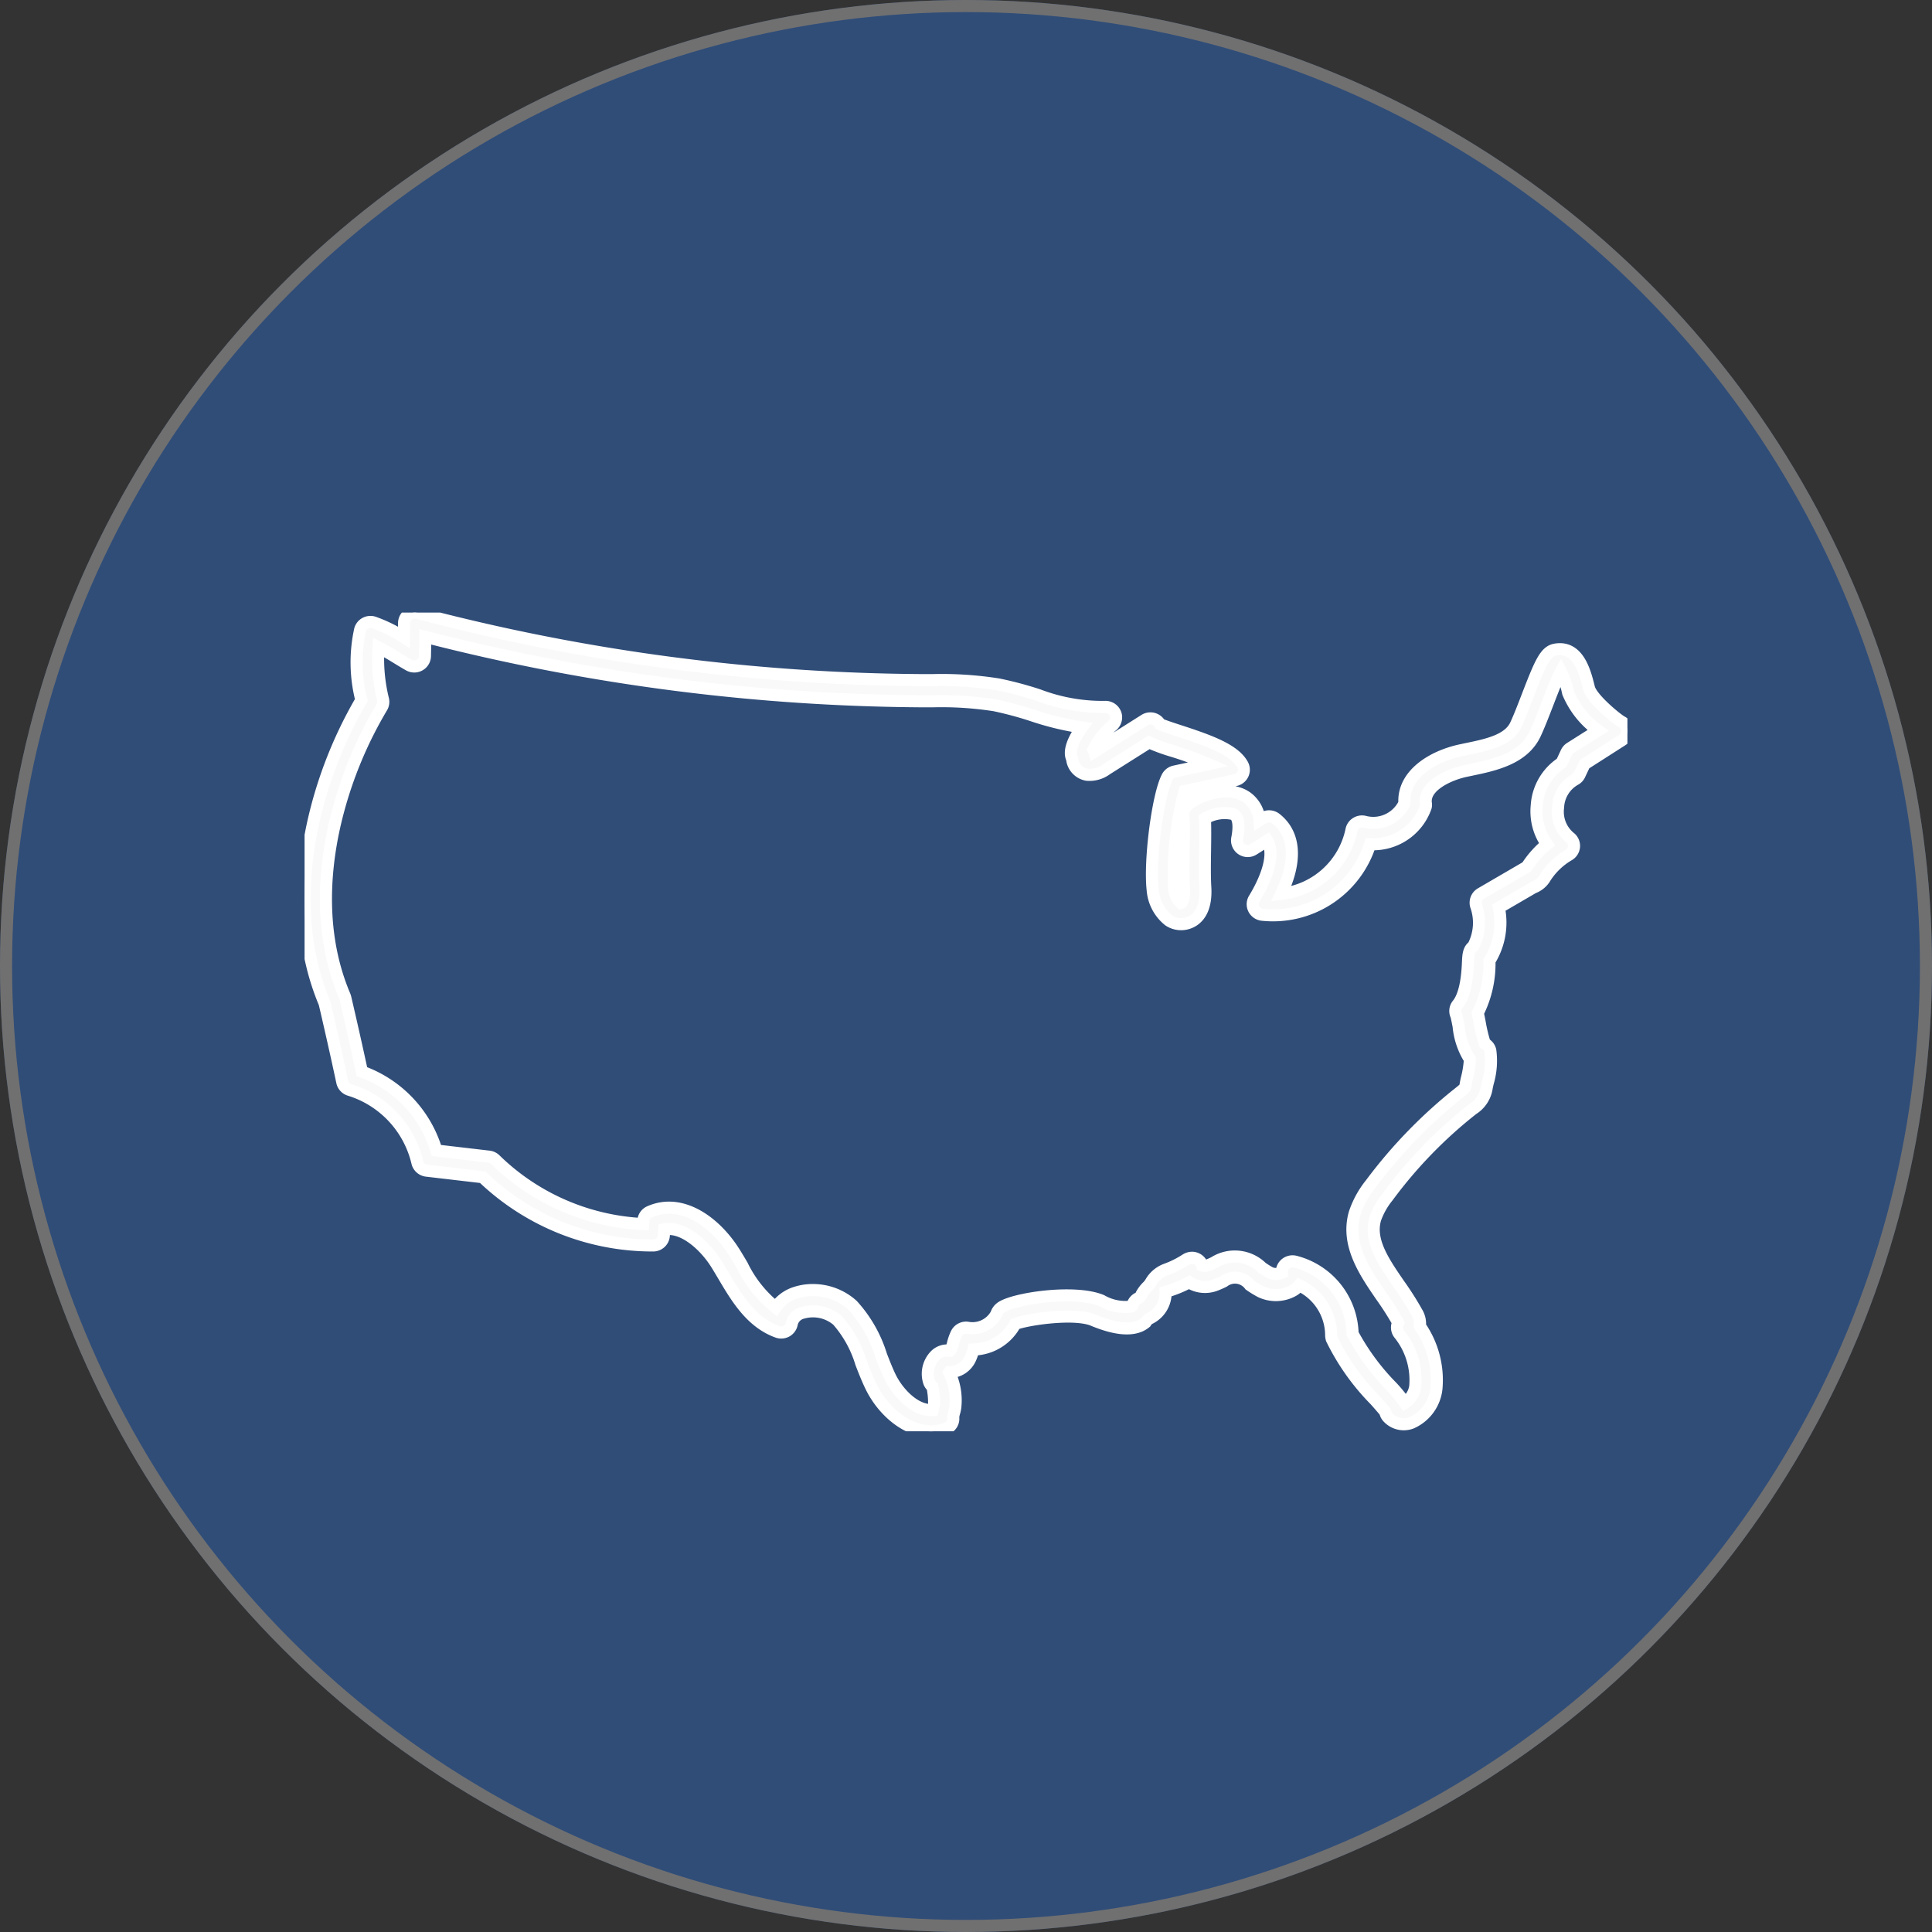 <svg id="Group_487" data-name="Group 487" xmlns="http://www.w3.org/2000/svg" xmlns:xlink="http://www.w3.org/1999/xlink" width="160" height="160" viewBox="0 0 160 160">
  <rect x="0" y="0" width="160" height="160" fill="#333333" stroke="none"/>
  <defs>
    <clipPath id="clip-path">
      <rect id="Rectangle_110" data-name="Rectangle 110" width="109.554" height="67.801" fill="none" stroke="#fff" stroke-width="1"/>
    </clipPath>
  </defs>
  <g id="Ellipse_27" data-name="Ellipse 27" fill="#304d78" stroke="#707070" stroke-width="1">
    <circle cx="80" cy="80" r="80" stroke="none"/>
    <circle cx="80" cy="80" r="79.5" fill="none"/>
  </g>
  <g id="Group_481" data-name="Group 481" transform="translate(25.223 50.731)">
    <g id="Group_471" data-name="Group 471" clip-path="url(#clip-path)">
      <path id="Path_116" data-name="Path 116" d="M109.54,9.975a.875.875,0,0,0-.485-.94c-.5-.3-2.472-1.93-2.687-2.795l-.025-.1c-.3-1.194-.849-3.419-2.772-3.071-.827.149-1.234,1.105-2.292,3.849-.332.863-.676,1.755-.977,2.395-.6,1.273-2.387,1.644-4.117,2l-.4.085c-2.481.527-4.847,2.08-4.7,4.39a2.854,2.854,0,0,1-3.258,1.547.893.893,0,0,0-.728.1.874.874,0,0,0-.405.6A6.688,6.688,0,0,1,80.879,23.3c1.313-2.728,1.172-4.956-.44-6.229a.9.9,0,0,0-1.041-.061l-.316.2a2.594,2.594,0,0,0-1.036-1.893c-1.336-.962-3.32-.341-4.281.178-.442.239-1.026.63-.988,1.272.053.88.037,1.945.022,2.975-.015,1.061-.032,2.159.025,3.1.047.79-.118,1.173-.237,1.208A1.782,1.782,0,0,1,72,22.781a26.808,26.808,0,0,1,.88-8l4.208-.908a.883.883,0,0,0,.615-.488.866.866,0,0,0-.022-.779c-.668-1.237-2.674-1.97-5.227-2.8-.552-.18-1.275-.414-1.614-.567a.873.873,0,0,0-.171-.227A.894.894,0,0,0,69.572,8.9l-4.1,2.592-.065.041a.881.881,0,0,0-.079-.186,6.25,6.25,0,0,1,1.541-1.97.892.892,0,0,0,.319-.885.883.883,0,0,0-.935-.678,14.953,14.953,0,0,1-5.494-.985,30.682,30.682,0,0,0-3.283-.875,29.937,29.937,0,0,0-5.51-.358h-.446A167.336,167.336,0,0,1,9.356.03a.89.89,0,0,0-.764.147.871.871,0,0,0-.351.687L8.225,2.047a11.751,11.751,0,0,0-2.5-1.23.893.893,0,0,0-.69.064.877.877,0,0,0-.432.536,12.557,12.557,0,0,0,.1,5.826,35.614,35.614,0,0,0-3.676,8.87c-1.09,4.138-1.862,10.308.633,16.24.505,2.163,1,4.357,1.463,6.523a.878.878,0,0,0,.614.656,8.268,8.268,0,0,1,5.6,5.985.89.89,0,0,0,.765.7l4.652.543A20.319,20.319,0,0,0,28.79,52.412h.082a.881.881,0,0,0,.88-.815l.037-.52c1.649-.291,3.429,1.452,4.292,2.824.213.339.421.69.63,1.043,1.066,1.8,2.274,3.84,4.46,4.627a.9.9,0,0,0,.745-.063.877.877,0,0,0,.43-.6,1.2,1.2,0,0,1,.925-.926,3.115,3.115,0,0,1,2.869.64,9.539,9.539,0,0,1,1.96,3.543c.249.644.508,1.309.821,1.948.963,1.966,2.905,3.692,4.964,3.692a3.636,3.636,0,0,0,1.267-.228.873.873,0,0,0,.563-.966,3.443,3.443,0,0,1,.088-.387,2.473,2.473,0,0,0,.1-.548,5.246,5.246,0,0,0-.513-2.747l.017-.028a1.91,1.91,0,0,0,1.755-1.187,4.42,4.42,0,0,0,.23-.684,4.01,4.01,0,0,0,3.462-2.117c.969-.382,4.886-.969,6.45-.318,1.736.724,3.064.875,3.949.451a1.967,1.967,0,0,0,.394-.254.9.9,0,0,1,.413-.372,2.351,2.351,0,0,0,1.247-2.168,9.943,9.943,0,0,0,1.953-.791,1.76,1.76,0,0,0,.157.1,2.448,2.448,0,0,0,1.953.153,6.384,6.384,0,0,0,.767-.335,1.531,1.531,0,0,1,2.14.307,8.978,8.978,0,0,0,.854.529,2.932,2.932,0,0,0,2.83-.119,1.831,1.831,0,0,0,.411-.384,4.584,4.584,0,0,1,2.646,4.094,1.169,1.169,0,0,0,.052.361,19.191,19.191,0,0,0,3.584,5.053c.308.347.677.763.846.984a.868.868,0,0,0,.235.456,1.78,1.78,0,0,0,1.92.447,3.51,3.51,0,0,0,2.083-2.848,7.839,7.839,0,0,0-1.369-5.165,1.8,1.8,0,0,0-.248-1.127,25.619,25.619,0,0,0-1.478-2.325c-1.283-1.868-2.5-3.633-1.976-5.43a6.191,6.191,0,0,1,1.041-1.844,37.527,37.527,0,0,1,7.037-7.252,2.515,2.515,0,0,0,1.144-1.7c.006-.071.06-.309.1-.483a6.367,6.367,0,0,0,.208-2.662.876.876,0,0,0-.457-.582,12.762,12.762,0,0,1-.422-1.756c-.062-.321-.111-.571-.157-.773a9.1,9.1,0,0,0,.969-4.224c0-.033,0-.065,0-.1a5.97,5.97,0,0,0,.775-4.4l2.855-1.663a1.909,1.909,0,0,0,1-.853,5.774,5.774,0,0,1,1.923-1.84.869.869,0,0,0,.1-1.456,2.766,2.766,0,0,1-.973-2.493,2.778,2.778,0,0,1,1.394-2.3.864.864,0,0,0,.386-.4l.413-.879,3.1-1.983a.911.911,0,0,0,.421-.6m-4.7,1.25a.882.882,0,0,0-.323.367l-.4.858a4.564,4.564,0,0,0-2.056,3.538,4.7,4.7,0,0,0,.841,3.2,8.063,8.063,0,0,0-1.573,1.731c-.04.056-.085.119-.124.173a.827.827,0,0,0-.118.057l-3.654,2.129a.879.879,0,0,0-.379,1.061,4.188,4.188,0,0,1-.26,3.313c-.382.255-.4.773-.424,1.207-.035.8-.117,2.679-.859,3.6a.852.852,0,0,0-.121.891c.046.119.134.577.2.911A6.138,6.138,0,0,0,96.507,37a8.06,8.06,0,0,1-.242,1.548,5.829,5.829,0,0,0-.135.719c-.011.071-.157.219-.434.44A40.6,40.6,0,0,0,88.311,47.3a7.859,7.859,0,0,0-1.341,2.434c-.746,2.584.826,4.873,2.214,6.893a24.036,24.036,0,0,1,1.379,2.162l.007.014a.865.865,0,0,0,.093.945,6.091,6.091,0,0,1,1.317,4.35,1.984,1.984,0,0,1-.856,1.354,11.273,11.273,0,0,0-1.132-1.382,19.2,19.2,0,0,1-3.2-4.355,6.311,6.311,0,0,0-4.771-5.965.9.9,0,0,0-.8.205.872.872,0,0,0-.287.717,1.2,1.2,0,0,1-.975,0,7.669,7.669,0,0,1-.686-.429,3.187,3.187,0,0,0-3.93-.426,4.856,4.856,0,0,1-.55.245.764.764,0,0,1-.453.006.886.886,0,0,0-.816-.636.957.957,0,0,0-.559.168,8.065,8.065,0,0,1-1.611.8,2.417,2.417,0,0,0-1.252,1.034,1.885,1.885,0,0,1-.274.364,2.749,2.749,0,0,0-.511.66.729.729,0,0,1-.213.294.879.879,0,0,0-.528.582c-.03.108-.063.124-.1.141A3.946,3.946,0,0,1,66,56.979c-2.264-.942-7.4-.151-8.351.6a1.043,1.043,0,0,0-.36.518,2.249,2.249,0,0,1-2.33,1.139.887.887,0,0,0-.962.459,4.037,4.037,0,0,0-.3.842,3.2,3.2,0,0,1-.145.453.446.446,0,0,1-.1.135,1.4,1.4,0,0,0-1.233.409,2.18,2.18,0,0,0-.512,2.14.875.875,0,0,0,.293.442,6.673,6.673,0,0,1,.136,1.463c-.01.052-.03.118-.049.191s-.047.176-.069.271c-1.444.111-2.878-1.42-3.505-2.7-.28-.572-.513-1.174-.761-1.811a10.978,10.978,0,0,0-2.375-4.168,4.864,4.864,0,0,0-3.309-1.255,4.457,4.457,0,0,0-1.338.2,3.138,3.138,0,0,0-1.714,1.24,10.1,10.1,0,0,1-2.778-3.489c-.218-.367-.433-.732-.655-1.084-1.585-2.517-4.373-4.532-7.023-3.34a.862.862,0,0,0-.5.728l-.019.28A18.8,18.8,0,0,1,15.8,45.315a.9.9,0,0,0-.531-.258l-4.349-.507A9.972,9.972,0,0,0,4.751,38.02c-.442-2.04-.905-4.1-1.381-6.133l-.047-.144c-2.338-5.5-1.606-11.3-.58-15.189A33.878,33.878,0,0,1,6.4,7.835a.866.866,0,0,0,.1-.629,14.038,14.038,0,0,1-.38-4.33c.508.255,1.022.569,1.527.878.323.2.657.4.986.587a.9.9,0,0,0,.547.119.882.882,0,0,0,.79-.86L10,2.007A169.108,169.108,0,0,0,51.51,7.348h.449a28.646,28.646,0,0,1,5.181.326,29.348,29.348,0,0,1,3.09.828A23.923,23.923,0,0,0,64.379,9.51c-.66.913-1.139,1.959-.811,2.6a1.333,1.333,0,0,0,.062.314,1.5,1.5,0,0,0,1.158,1.007,2.362,2.362,0,0,0,1.636-.465l3.513-2.219a15.2,15.2,0,0,0,1.961.717,28.574,28.574,0,0,1,2.965,1.093l-2.813.607a.883.883,0,0,0-.593.444c-.786,1.459-1.493,6.884-1.22,9.36A3.589,3.589,0,0,0,71.579,25.5a1.826,1.826,0,0,0,1.543.227c.6-.181,1.6-.809,1.472-2.98-.053-.88-.037-1.945-.022-2.975.013-.919.027-1.865-.006-2.715a3.138,3.138,0,0,1,2.37-.363c.539.294.428,1.36.309,1.987a.882.882,0,0,0,1.342.926l1.138-.72c.856,1.427-.57,3.991-1.075,4.813a.867.867,0,0,0-.043.83.886.886,0,0,0,.679.491,8.439,8.439,0,0,0,8.961-5.841,4.607,4.607,0,0,0,4.6-3.069.732.732,0,0,0,.014-.315c-.191-1.414,1.865-2.379,3.292-2.682l.395-.083c1.955-.407,4.387-.912,5.359-2.98.327-.7.682-1.618,1.026-2.508.332-.861.8-2.086,1.108-2.647a6.507,6.507,0,0,1,.58,1.662l.026.1h0a7.319,7.319,0,0,0,2.474,3.108Z" transform="translate(0 0)" fill="#f9f9f9" stroke="#fff" stroke-width="1"/>
    </g>
  </g>
</svg>
